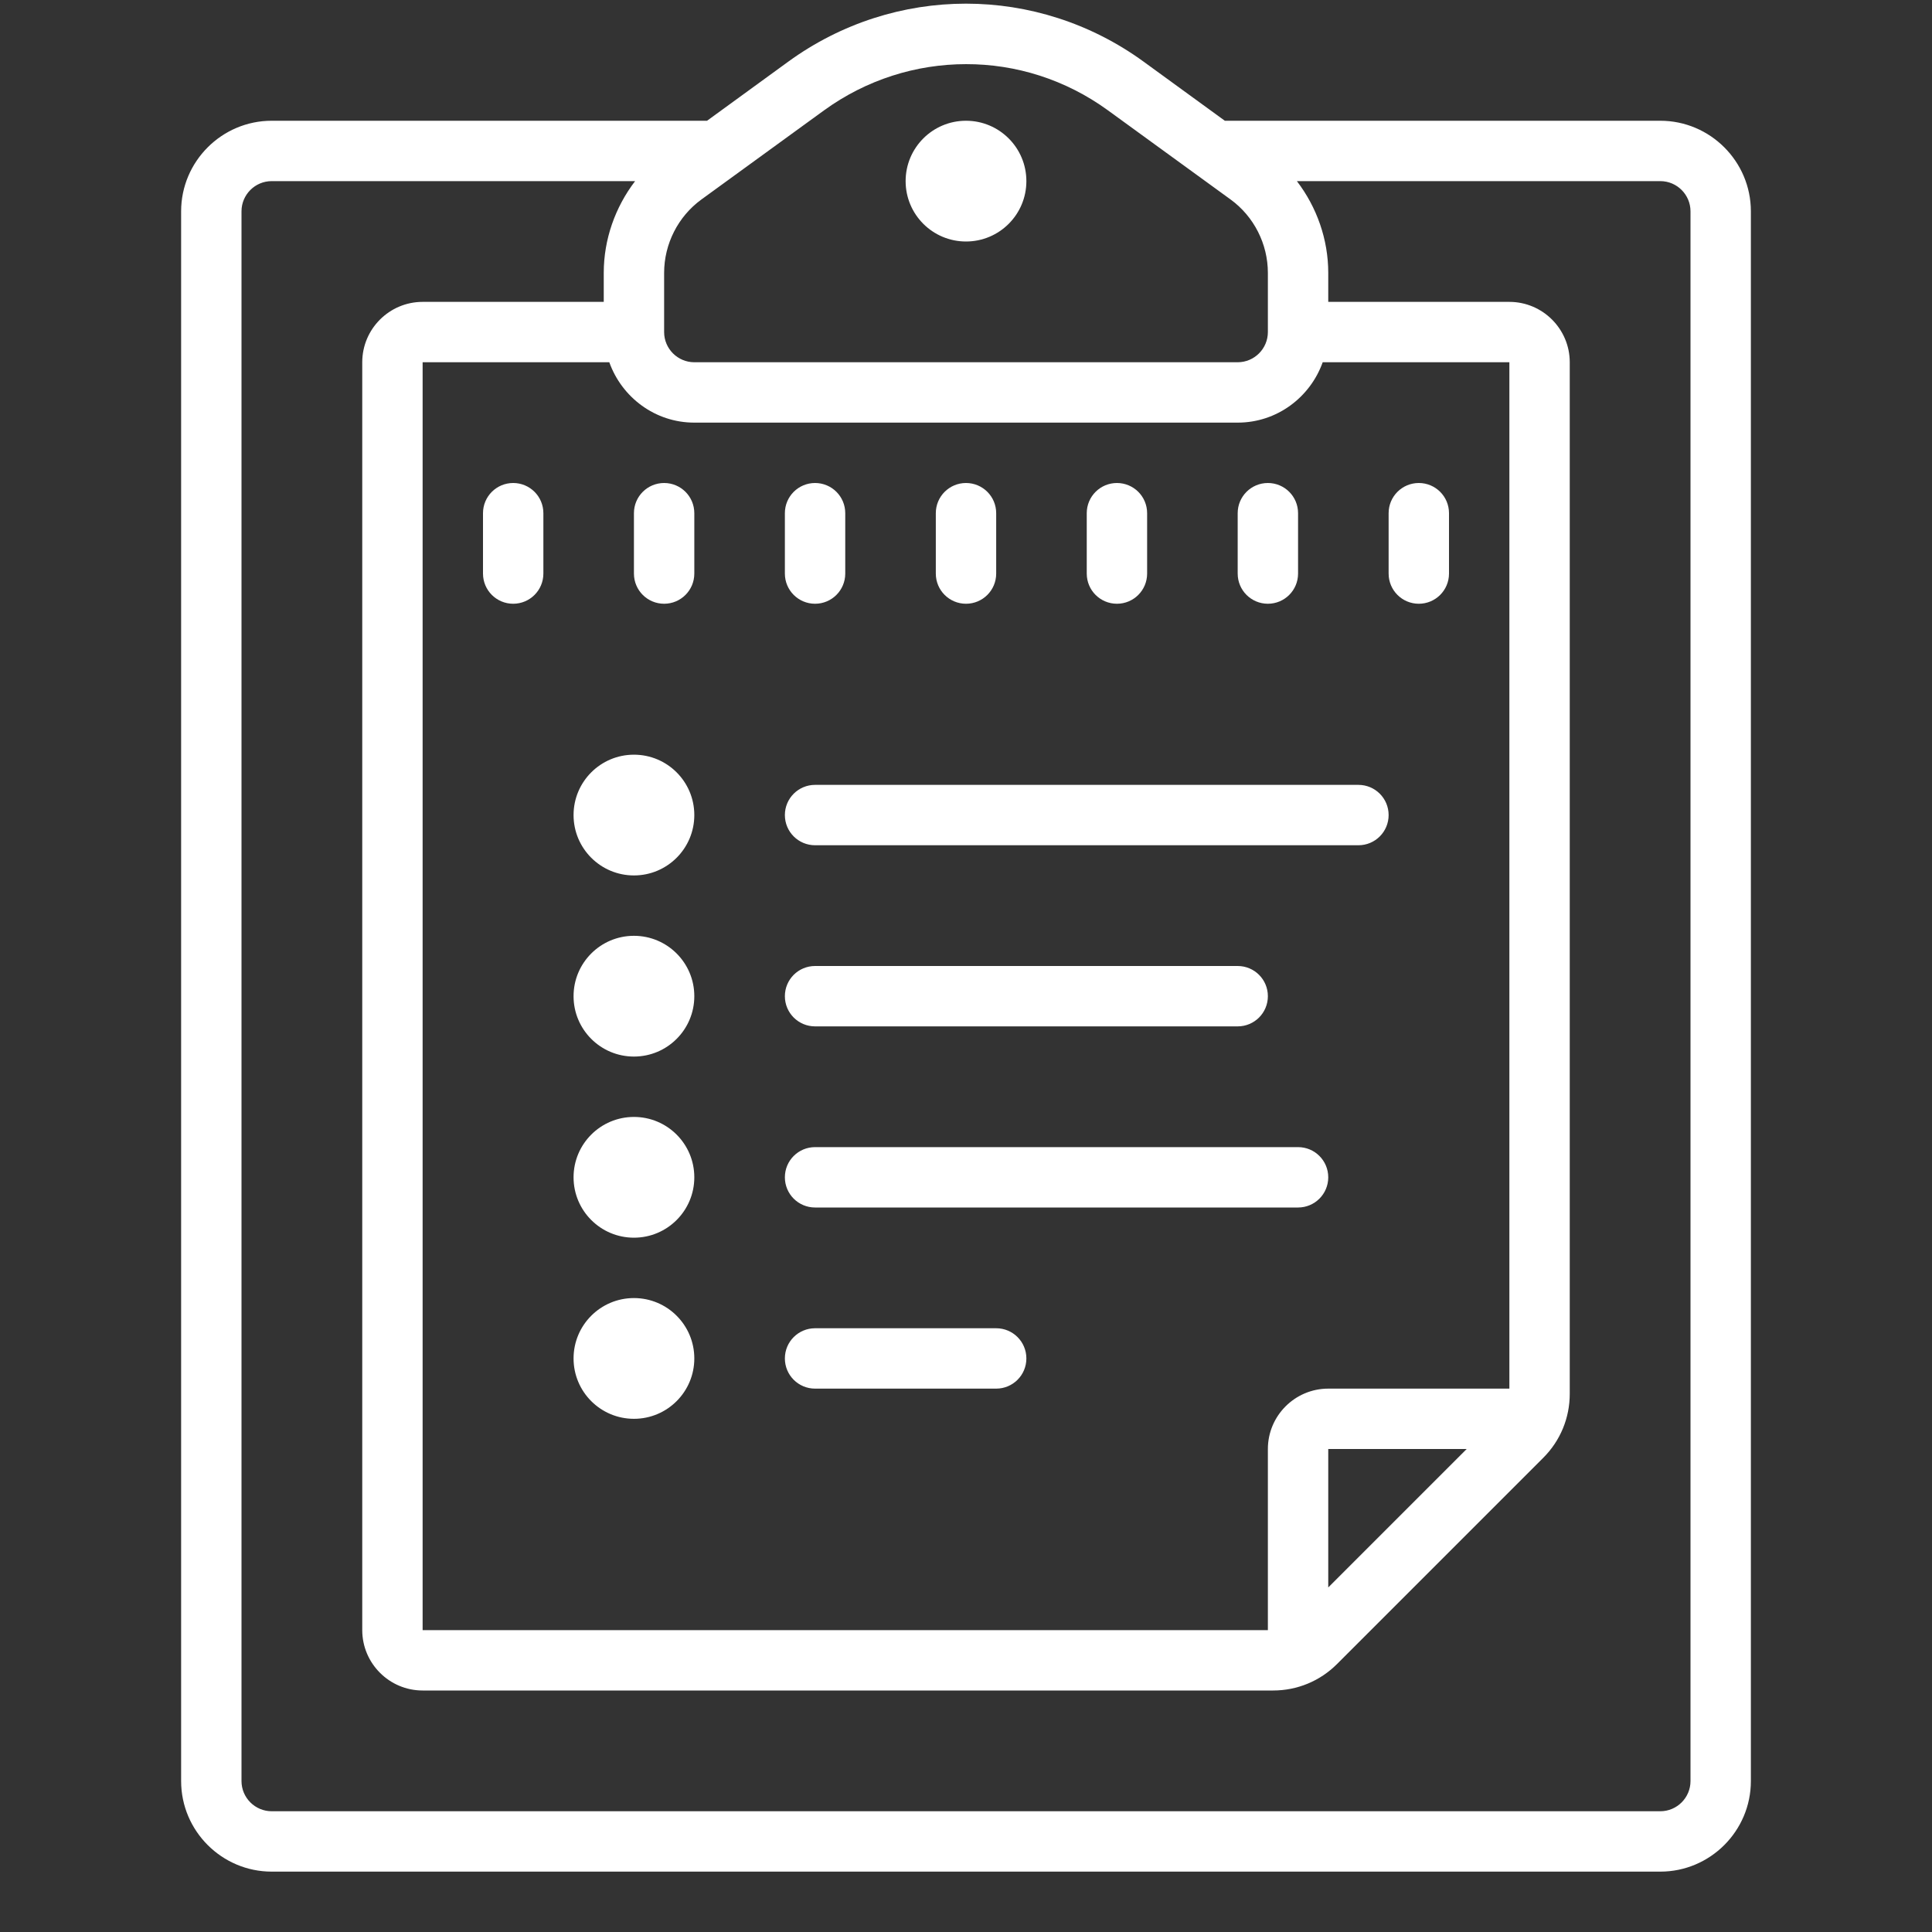 <svg xmlns="http://www.w3.org/2000/svg" viewBox="0 0 64 64"><rect x="0" y="0" width="64" height="64" fill="#333333" stroke="none"/><path d="M32 0.121C29.938 0.121 27.875 0.762 26.117 2.039L23.422 4L9 4C7.348 4 6 5.348 6 7L6 59C6 60.652 7.348 62 9 62L55 62C56.652 62 58 60.652 58 59L58 7C58 5.348 56.652 4 55 4L40.574 4L37.879 2.039C36.121 0.762 34.059 0.121 32 0.121 Z M 32 2.125C33.648 2.121 35.297 2.633 36.703 3.656L40.766 6.609C41.539 7.172 42 8.082 42 9.039L42 11C42 11.551 41.551 12 41 12L23 12C22.449 12 22 11.551 22 11L22 9.039C22 8.082 22.461 7.172 23.234 6.609L27.297 3.656C28.703 2.637 30.352 2.125 32 2.125 Z M 32 4C30.895 4 30 4.895 30 6C30 7.105 30.895 8 32 8C33.105 8 34 7.105 34 6C34 4.895 33.105 4 32 4 Z M 9 6L21.039 6C20.379 6.863 20 7.93 20 9.039L20 10L14 10C12.898 10 12 10.898 12 12L12 54C12 55.102 12.898 56 14 56L42.172 56C42.973 56 43.727 55.688 44.293 55.121L51.121 48.293C51.688 47.727 52 46.973 52 46.172L52 12C52 10.898 51.102 10 50 10L44 10L44 9.039C44 7.93 43.621 6.863 42.961 6L55 6C55.551 6 56 6.449 56 7L56 59C56 59.551 55.551 60 55 60L9 60C8.449 60 8 59.551 8 59L8 7C8 6.449 8.449 6 9 6 Z M 14 12L20.184 12C20.598 13.16 21.699 14 23 14L41 14C42.301 14 43.402 13.16 43.816 12L50 12L50 46L44 46C42.898 46 42 46.898 42 48L42 54L14 54 Z M 17 16C16.449 16 16 16.445 16 17L16 19C16 19.555 16.449 20 17 20C17.551 20 18 19.555 18 19L18 17C18 16.445 17.551 16 17 16 Z M 22 16C21.449 16 21 16.445 21 17L21 19C21 19.555 21.449 20 22 20C22.551 20 23 19.555 23 19L23 17C23 16.445 22.551 16 22 16 Z M 27 16C26.449 16 26 16.445 26 17L26 19C26 19.555 26.449 20 27 20C27.551 20 28 19.555 28 19L28 17C28 16.445 27.551 16 27 16 Z M 32 16C31.449 16 31 16.445 31 17L31 19C31 19.555 31.449 20 32 20C32.551 20 33 19.555 33 19L33 17C33 16.445 32.551 16 32 16 Z M 37 16C36.449 16 36 16.445 36 17L36 19C36 19.555 36.449 20 37 20C37.551 20 38 19.555 38 19L38 17C38 16.445 37.551 16 37 16 Z M 42 16C41.449 16 41 16.445 41 17L41 19C41 19.555 41.449 20 42 20C42.551 20 43 19.555 43 19L43 17C43 16.445 42.551 16 42 16 Z M 47 16C46.449 16 46 16.445 46 17L46 19C46 19.555 46.449 20 47 20C47.551 20 48 19.555 48 19L48 17C48 16.445 47.551 16 47 16 Z M 21 25C19.895 25 19 25.895 19 27C19 28.105 19.895 29 21 29C22.105 29 23 28.105 23 27C23 25.895 22.105 25 21 25 Z M 27 26C26.449 26 26 26.445 26 27C26 27.555 26.449 28 27 28L45 28C45.551 28 46 27.555 46 27C46 26.445 45.551 26 45 26 Z M 21 31C19.895 31 19 31.895 19 33C19 34.105 19.895 35 21 35C22.105 35 23 34.105 23 33C23 31.895 22.105 31 21 31 Z M 27 32C26.449 32 26 32.445 26 33C26 33.555 26.449 34 27 34L41 34C41.551 34 42 33.555 42 33C42 32.445 41.551 32 41 32 Z M 21 37C19.895 37 19 37.895 19 39C19 40.105 19.895 41 21 41C22.105 41 23 40.105 23 39C23 37.895 22.105 37 21 37 Z M 27 38C26.449 38 26 38.445 26 39C26 39.555 26.449 40 27 40L43 40C43.551 40 44 39.555 44 39C44 38.445 43.551 38 43 38 Z M 21 43C19.895 43 19 43.895 19 45C19 46.105 19.895 47 21 47C22.105 47 23 46.105 23 45C23 43.895 22.105 43 21 43 Z M 27 44C26.449 44 26 44.445 26 45C26 45.555 26.449 46 27 46L33 46C33.551 46 34 45.555 34 45C34 44.445 33.551 44 33 44 Z M 44 48L48.586 48L44 52.586Z" fill="#FFFFFF"></path></svg>